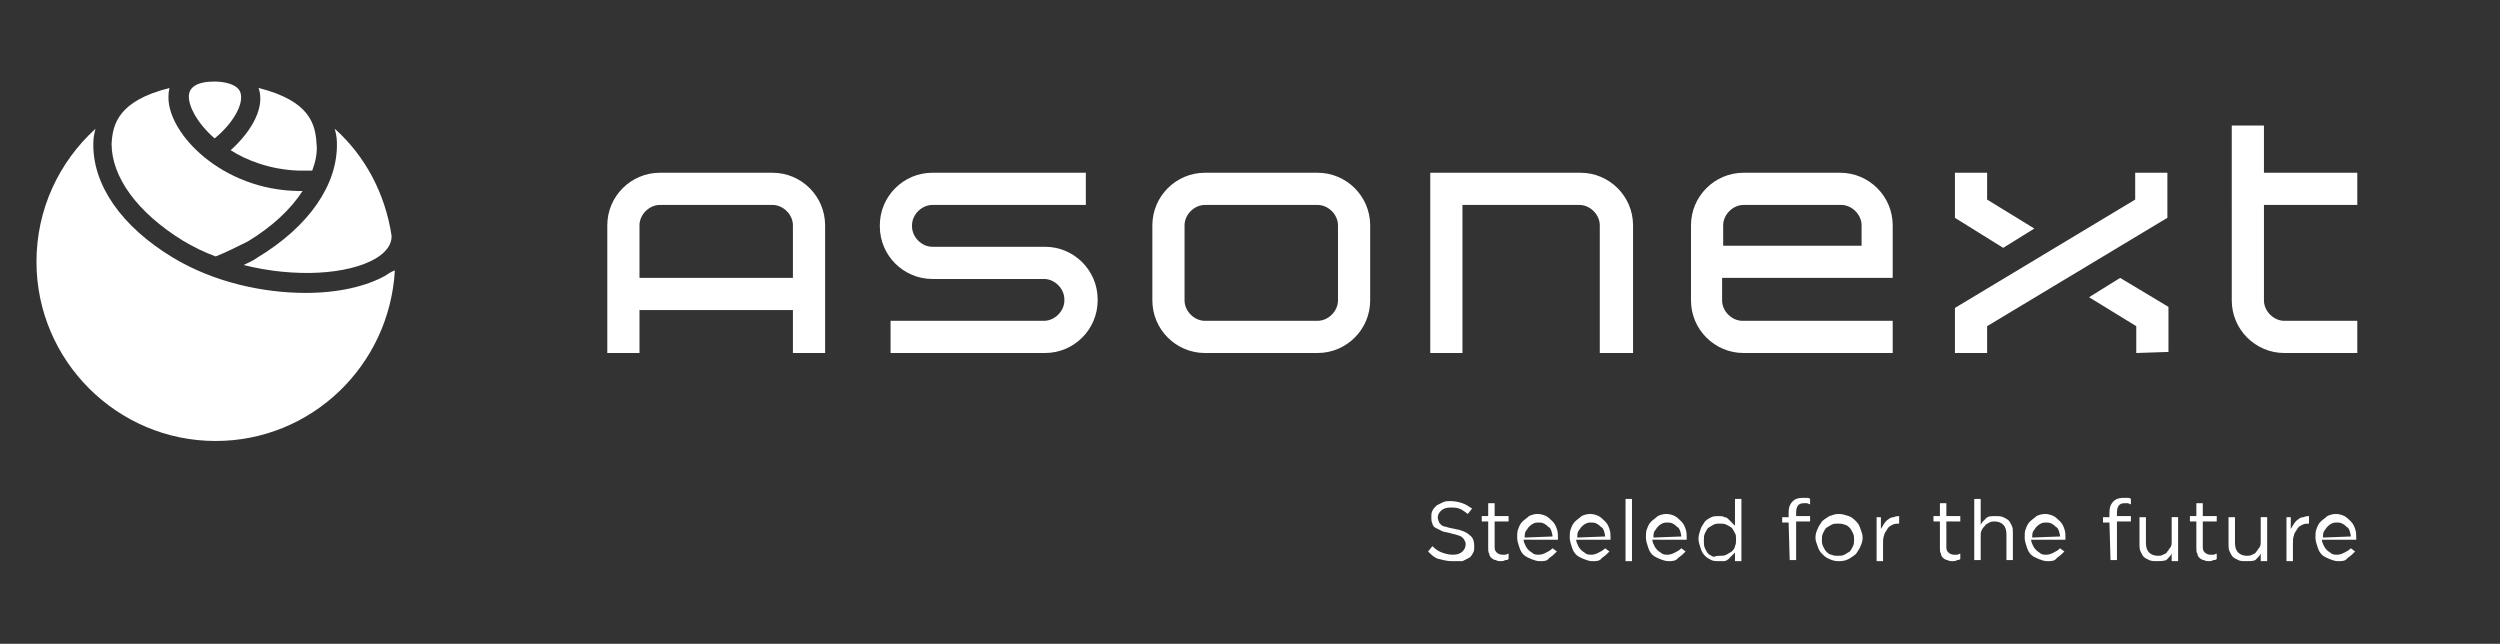 <?xml version="1.0" encoding="utf-8"?>
<!-- Generator: Adobe Illustrator 24.0.0, SVG Export Plug-In . SVG Version: 6.00 Build 0)  -->
<svg version="1.1" id="Livello_1" xmlns="http://www.w3.org/2000/svg" xmlns:xlink="http://www.w3.org/1999/xlink" x="0px" y="0px"
	 viewBox="0 0 233 60" style="enable-background:new 0 0 233 60;" xml:space="preserve">
<rect x="0" y="0" width="233" height="60" fill="#333333" stroke="none"/>
<style type="text/css">
	.st0{fill:#FFFFFF;}
</style>
<g>
	<path class="st0" d="M182.2,20.3v-4.2h3v2.5l4.4,2.7l-2.9,1.8L182.2,20.3L182.2,20.3z M61.5,19.1c-1,0-1.9,0.9-1.9,1.9v4.9h14.3V21
		c0-1-0.9-1.9-1.9-1.9H61.5L61.5,19.1z M73.9,32.9v-4H59.6v4h-3V21c0-2.7,2.2-4.9,4.9-4.9H72c2.7,0,4.9,2.2,4.9,4.9v11.9H73.9
		L73.9,32.9z M83,32.9v-3h14.3c1,0,1.9-0.9,1.9-1.9v-0.1c0-1-0.9-1.9-1.9-1.9H86.9c-2.7,0-4.9-2.2-4.9-4.9V21c0-2.7,2.2-4.9,4.9-4.9
		h14.3v3H86.9c-1,0-1.9,0.9-1.9,1.9v0.1c0,1,0.9,1.9,1.9,1.9h10.5c2.7,0,4.9,2.2,4.9,4.9V28c0,2.7-2.2,4.9-4.9,4.9H83L83,32.9z
		 M112.3,19.1c-1,0-1.9,0.9-1.9,1.9v7c0,1,0.9,1.9,1.9,1.9h10.5c1,0,1.9-0.9,1.9-1.9v-7c0-1-0.9-1.9-1.9-1.9H112.3L112.3,19.1z
		 M112.3,32.9c-2.7,0-4.9-2.2-4.9-4.9v-7c0-2.7,2.2-4.9,4.9-4.9h10.5c2.7,0,4.9,2.2,4.9,4.9v7c0,2.7-2.2,4.9-4.9,4.9H112.3
		L112.3,32.9z M149.1,32.9V21c0-1-0.9-1.9-1.9-1.9h-10.9v13.8h-3V16.1h14c2.7,0,4.9,2.2,4.9,4.9v11.9H149.1L149.1,32.9z M162.5,19.1
		c-1,0-1.9,0.9-1.9,1.9v1.9h12.9V21c0-1-0.9-1.9-1.9-1.9H162.5L162.5,19.1z M162.5,32.9c-2.7,0-4.9-2.2-4.9-4.9v-7
		c0-2.7,2.2-4.9,4.9-4.9h9c2.7,0,4.9,2.2,4.9,4.9v4.9h-15.9V28c0,1,0.9,1.9,1.9,1.9h14v3H162.5L162.5,32.9z M182.2,32.9v-4.2
		L199,18.6v-2.5h3v4.2l-16.8,10.1v2.5H182.2L182.2,32.9z M199.1,32.9v-2.5l-4.4-2.7l2.9-1.8l4.5,2.7v4.2L199.1,32.9L199.1,32.9z
		 M212.9,32.9c-2.7,0-4.9-2.2-4.9-4.9V11.7h3v4.4h8.7v3H211V28c0,1,0.9,1.9,1.9,1.9h6.8v3H212.9L212.9,32.9z"/>
	<path class="st0" d="M21.5,14c1.4,0.9,3.6,1.8,6.3,1.9h1.3c0.3-0.8,0.5-1.7,0.4-2.5c-0.1-1.8-0.6-4-5.4-5.2
		C24.7,9.9,23.6,12.1,21.5,14"/>
	<path class="st0" d="M17,22.4c1,0.6,2,1.1,3.1,1.5c1-0.4,2-0.9,3-1.4c2.3-1.4,4-3,5.1-4.7h-0.4c-7.1-0.1-12.1-5.3-12.1-8.7
		c0-0.2,0-0.5,0.1-0.9c-4.8,1.2-5.3,3.4-5.4,5.2C10.4,16.5,12.8,19.8,17,22.4"/>
	<path class="st0" d="M31.4,13.3c0.1,3.9-2.6,7.8-7.4,10.7c-0.4,0.3-0.9,0.5-1.3,0.7c4.8,1.2,9.7,0.9,12.3-0.6
		c1-0.6,1.5-1.3,1.5-2.1c-0.6-4-2.5-7.5-5.3-10C31.3,12.4,31.4,12.8,31.4,13.3"/>
	<path class="st0" d="M22.4,8.6c-0.3-0.8-1.6-1-2.4-1l0,0c-1.6,0-2.4,0.5-2.4,1.4s0.7,2.4,2.4,3.9C21.5,11.7,22.8,9.8,22.4,8.6"/>
	<path class="st0" d="M35.9,25.7c-1.8,1-4.4,1.6-7.4,1.6c-4,0-8.6-1-12.4-3.3c-4.8-2.9-7.5-6.8-7.4-10.7c0-0.5,0.1-0.9,0.2-1.3
		c-3.4,3.1-5.5,7.5-5.5,12.4c0,9.2,7.5,16.7,16.7,16.7c8.9,0,16.2-7,16.7-15.9C36.5,25.3,36.2,25.5,35.9,25.7"/>
	<path class="st0" d="M135.3,52.3c-0.4,0-0.8-0.1-1.2-0.2c-0.4-0.1-0.7-0.4-1-0.7l0.4-0.5c0.3,0.3,0.6,0.5,0.9,0.6
		c0.3,0.1,0.6,0.2,1,0.2s0.7-0.1,0.9-0.3s0.3-0.4,0.3-0.7l0,0c0-0.1,0-0.2-0.1-0.3c0-0.1-0.1-0.2-0.2-0.3c-0.1-0.1-0.3-0.2-0.4-0.2
		c-0.2-0.1-0.4-0.1-0.7-0.2c-0.3-0.1-0.6-0.1-0.8-0.2c-0.2-0.1-0.4-0.2-0.6-0.3c-0.2-0.1-0.3-0.3-0.3-0.4c-0.1-0.2-0.1-0.4-0.1-0.6
		l0,0c0-0.2,0-0.4,0.1-0.6c0.1-0.2,0.2-0.3,0.4-0.5c0.2-0.1,0.4-0.2,0.6-0.3c0.2-0.1,0.5-0.1,0.7-0.1c0.4,0,0.8,0.1,1.1,0.2
		c0.3,0.1,0.6,0.3,0.9,0.5l-0.4,0.5c-0.3-0.2-0.5-0.4-0.8-0.5s-0.5-0.1-0.8-0.1c-0.4,0-0.7,0.1-0.9,0.3S134,48,134,48.2l0,0
		c0,0.1,0,0.2,0.1,0.4c0,0.1,0.1,0.2,0.2,0.3c0.1,0.1,0.3,0.2,0.5,0.2c0.2,0.1,0.4,0.1,0.8,0.2c0.6,0.1,1.1,0.3,1.4,0.6
		c0.3,0.2,0.4,0.6,0.4,1l0,0c0,0.2,0,0.5-0.1,0.6c-0.1,0.2-0.2,0.4-0.4,0.5s-0.4,0.2-0.6,0.3C135.8,52.3,135.6,52.3,135.3,52.3"/>
	<path class="st0" d="M139.9,52.3c-0.2,0-0.3,0-0.5-0.1c-0.1,0-0.3-0.1-0.4-0.2c-0.1-0.1-0.2-0.2-0.2-0.4c-0.1-0.1-0.1-0.3-0.1-0.5
		v-2.5h-0.6v-0.5h0.6v-1.2h0.6v1.2h1.3v0.5h-1.3V51c0,0.3,0.1,0.4,0.2,0.5c0.1,0.1,0.3,0.2,0.5,0.2c0.1,0,0.2,0,0.3,0
		s0.2-0.1,0.3-0.1v0.5c-0.1,0.1-0.2,0.1-0.3,0.1C140.1,52.3,140,52.3,139.9,52.3"/>
	<path class="st0" d="M144.7,50c0-0.2-0.1-0.4-0.1-0.5c-0.1-0.2-0.1-0.3-0.3-0.4c-0.1-0.1-0.2-0.2-0.4-0.3s-0.3-0.1-0.5-0.1
		s-0.3,0-0.5,0.1s-0.3,0.2-0.4,0.3c-0.1,0.1-0.2,0.3-0.3,0.4c-0.1,0.2-0.1,0.4-0.1,0.6L144.7,50L144.7,50z M143.5,52.3
		c-0.3,0-0.5-0.1-0.8-0.2c-0.2-0.1-0.5-0.2-0.7-0.4s-0.3-0.4-0.4-0.7c-0.1-0.3-0.2-0.6-0.2-0.9l0,0c0-0.3,0-0.6,0.1-0.8
		c0.1-0.3,0.2-0.5,0.4-0.7s0.4-0.3,0.6-0.5c0.2-0.1,0.5-0.2,0.8-0.2s0.6,0.1,0.8,0.2c0.2,0.1,0.4,0.3,0.6,0.5
		c0.2,0.2,0.3,0.4,0.4,0.7c0.1,0.3,0.1,0.5,0.1,0.8v0.1v0.1H142c0,0.2,0.1,0.4,0.2,0.6c0.1,0.2,0.2,0.3,0.3,0.4
		c0.1,0.1,0.3,0.2,0.4,0.3c0.2,0.1,0.3,0.1,0.5,0.1c0.3,0,0.5-0.1,0.7-0.2c0.2-0.1,0.4-0.2,0.6-0.4l0.4,0.3
		c-0.2,0.2-0.4,0.4-0.7,0.6C144.2,52.3,143.9,52.3,143.5,52.3"/>
	<path class="st0" d="M149.6,50c0-0.2-0.1-0.4-0.1-0.5c-0.1-0.2-0.1-0.3-0.3-0.4c-0.1-0.1-0.2-0.2-0.4-0.3s-0.3-0.1-0.5-0.1
		s-0.3,0-0.5,0.1s-0.3,0.2-0.4,0.3c-0.1,0.1-0.2,0.3-0.3,0.4c-0.1,0.2-0.1,0.4-0.1,0.6L149.6,50L149.6,50z M148.4,52.3
		c-0.3,0-0.5-0.1-0.8-0.2c-0.2-0.1-0.5-0.2-0.7-0.4s-0.3-0.4-0.4-0.7c-0.1-0.3-0.2-0.6-0.2-0.9l0,0c0-0.3,0-0.6,0.1-0.8
		c0.1-0.3,0.2-0.5,0.4-0.7s0.4-0.3,0.6-0.5c0.2-0.1,0.5-0.2,0.8-0.2s0.6,0.1,0.8,0.2c0.2,0.1,0.4,0.3,0.6,0.5
		c0.2,0.2,0.3,0.4,0.4,0.7c0.1,0.3,0.1,0.5,0.1,0.8v0.1v0.1h-3.2c0,0.2,0.1,0.4,0.2,0.6c0.1,0.2,0.2,0.3,0.3,0.4
		c0.1,0.1,0.3,0.2,0.4,0.3c0.2,0.1,0.3,0.1,0.5,0.1c0.3,0,0.5-0.1,0.7-0.2c0.2-0.1,0.4-0.2,0.6-0.4l0.4,0.3
		c-0.2,0.2-0.4,0.4-0.7,0.6C149.1,52.3,148.8,52.3,148.4,52.3"/>
	<polygon class="st0" points="151.5,52.3 152.1,52.3 152.1,46.5 151.5,46.5 	"/>
	<path class="st0" d="M156.7,50c0-0.2-0.1-0.4-0.1-0.5c-0.1-0.2-0.1-0.3-0.3-0.4c-0.1-0.1-0.2-0.2-0.4-0.3s-0.3-0.1-0.5-0.1
		s-0.3,0-0.5,0.1s-0.3,0.2-0.4,0.3c-0.1,0.1-0.2,0.3-0.3,0.4c-0.1,0.2-0.1,0.4-0.1,0.6L156.7,50L156.7,50z M155.5,52.3
		c-0.3,0-0.5-0.1-0.8-0.2c-0.2-0.1-0.5-0.2-0.7-0.4s-0.3-0.4-0.4-0.7c-0.1-0.3-0.2-0.6-0.2-0.9l0,0c0-0.3,0-0.6,0.1-0.8
		c0.1-0.3,0.2-0.5,0.4-0.7s0.4-0.3,0.6-0.5c0.2-0.1,0.5-0.2,0.8-0.2s0.6,0.1,0.8,0.2c0.2,0.1,0.4,0.3,0.6,0.5
		c0.2,0.2,0.3,0.4,0.4,0.7c0.1,0.3,0.1,0.5,0.1,0.8v0.1v0.1H154c0,0.2,0.1,0.4,0.2,0.6c0.1,0.2,0.2,0.3,0.3,0.4
		c0.1,0.1,0.3,0.2,0.4,0.3c0.2,0.1,0.3,0.1,0.5,0.1c0.3,0,0.5-0.1,0.7-0.2c0.2-0.1,0.4-0.2,0.6-0.4l0.4,0.3
		c-0.2,0.2-0.4,0.4-0.7,0.6C156.2,52.3,155.8,52.3,155.5,52.3"/>
	<path class="st0" d="M160.3,51.8c0.2,0,0.4,0,0.6-0.1c0.2-0.1,0.3-0.2,0.5-0.3c0.1-0.1,0.3-0.3,0.3-0.5c0.1-0.2,0.1-0.4,0.1-0.6
		l0,0c0-0.2,0-0.5-0.1-0.6c-0.1-0.2-0.2-0.4-0.3-0.5s-0.3-0.2-0.5-0.3s-0.4-0.1-0.6-0.1c-0.2,0-0.4,0-0.6,0.1
		c-0.2,0.1-0.3,0.2-0.5,0.3c-0.1,0.1-0.2,0.3-0.3,0.5s-0.1,0.4-0.1,0.7l0,0c0,0.2,0,0.5,0.1,0.7s0.2,0.4,0.3,0.5s0.3,0.2,0.5,0.3
		C160,51.8,160.1,51.8,160.3,51.8 M160.2,52.3c-0.2,0-0.5,0-0.7-0.1s-0.4-0.2-0.6-0.4c-0.2-0.2-0.3-0.4-0.4-0.7
		c-0.1-0.3-0.2-0.6-0.2-0.9l0,0c0-0.3,0.1-0.6,0.2-0.9c0.1-0.3,0.3-0.5,0.4-0.7c0.2-0.2,0.4-0.3,0.6-0.4c0.2-0.1,0.5-0.1,0.7-0.1
		s0.4,0,0.5,0.1c0.2,0,0.3,0.1,0.4,0.2c0.1,0.1,0.2,0.2,0.3,0.3s0.2,0.2,0.3,0.3v-2.5h0.6v5.8h-0.6v-0.8c-0.1,0.1-0.2,0.2-0.3,0.3
		s-0.2,0.2-0.3,0.3s-0.3,0.2-0.4,0.2C160.6,52.3,160.4,52.3,160.2,52.3"/>
	<path class="st0" d="M166.7,48.7h-0.6v-0.5h0.6v-0.4c0-0.5,0.1-0.8,0.4-1.1c0.2-0.2,0.5-0.3,0.9-0.3c0.1,0,0.3,0,0.4,0
		c0.1,0,0.2,0,0.3,0.1V47c-0.1,0-0.2-0.1-0.3-0.1s-0.2,0-0.3,0c-0.5,0-0.7,0.3-0.7,0.9v0.3h1.3v0.5h-1.3v3.6h-0.6L166.7,48.7
		L166.7,48.7z"/>
	<path class="st0" d="M171.3,51.8c0.2,0,0.4,0,0.6-0.1c0.2-0.1,0.3-0.2,0.5-0.3c0.1-0.1,0.2-0.3,0.3-0.5s0.1-0.4,0.1-0.6l0,0
		c0-0.2,0-0.4-0.1-0.6c-0.1-0.2-0.2-0.4-0.3-0.5s-0.3-0.3-0.5-0.3c-0.2-0.1-0.4-0.1-0.6-0.1c-0.2,0-0.4,0-0.6,0.1
		c-0.2,0.1-0.3,0.2-0.5,0.3c-0.1,0.1-0.2,0.3-0.3,0.5s-0.1,0.4-0.1,0.6l0,0c0,0.2,0,0.4,0.1,0.6c0.1,0.2,0.2,0.4,0.3,0.5
		s0.3,0.3,0.5,0.3C170.9,51.8,171.1,51.8,171.3,51.8 M171.3,52.3c-0.3,0-0.6-0.1-0.8-0.2c-0.3-0.1-0.5-0.3-0.7-0.5s-0.3-0.4-0.4-0.7
		c-0.1-0.3-0.2-0.5-0.2-0.8l0,0c0-0.3,0.1-0.6,0.2-0.8c0.1-0.3,0.3-0.5,0.4-0.7c0.2-0.2,0.4-0.3,0.7-0.5c0.3-0.1,0.5-0.2,0.9-0.2
		c0.3,0,0.6,0.1,0.9,0.2c0.3,0.1,0.5,0.3,0.7,0.5s0.3,0.4,0.4,0.7c0.1,0.3,0.2,0.5,0.2,0.8l0,0c0,0.3-0.1,0.6-0.2,0.8
		c-0.1,0.3-0.3,0.5-0.4,0.7c-0.2,0.2-0.4,0.3-0.7,0.5C171.9,52.3,171.6,52.3,171.3,52.3"/>
	<path class="st0" d="M174.7,48.2h0.6v1.1c0.1-0.2,0.2-0.3,0.3-0.5c0.1-0.1,0.2-0.3,0.4-0.4c0.1-0.1,0.3-0.2,0.5-0.2
		c0.2-0.1,0.4-0.1,0.5-0.1v0.7l0,0c-0.2,0-0.4,0-0.6,0.1c-0.2,0.1-0.4,0.2-0.5,0.4s-0.3,0.4-0.3,0.6c-0.1,0.2-0.1,0.5-0.1,0.8v1.6
		h-0.6v-4.1H174.7z"/>
	<path class="st0" d="M182,52.3c-0.2,0-0.3,0-0.5-0.1c-0.1,0-0.3-0.1-0.4-0.2c-0.1-0.1-0.2-0.2-0.2-0.4c-0.1-0.1-0.1-0.3-0.1-0.5
		v-2.5h-0.6v-0.5h0.6v-1.2h0.6v1.2h1.3v0.5h-1.3V51c0,0.3,0.1,0.4,0.2,0.5c0.1,0.1,0.3,0.2,0.5,0.2c0.1,0,0.2,0,0.3,0
		s0.2-0.1,0.3-0.1v0.5c-0.1,0.1-0.2,0.1-0.3,0.1C182.3,52.3,182.1,52.3,182,52.3"/>
	<path class="st0" d="M184,46.5h0.6v2.4c0.1-0.2,0.3-0.4,0.5-0.6c0.2-0.2,0.5-0.2,0.9-0.2c0.2,0,0.5,0,0.7,0.1s0.4,0.2,0.5,0.3
		s0.2,0.3,0.3,0.5s0.1,0.4,0.1,0.7v2.5H187v-2.4c0-0.4-0.1-0.7-0.3-0.9s-0.5-0.3-0.8-0.3c-0.2,0-0.3,0-0.5,0.1
		c-0.1,0.1-0.3,0.1-0.4,0.3c-0.1,0.1-0.2,0.2-0.3,0.4s-0.1,0.3-0.1,0.5v2.3H184V46.5L184,46.5z"/>
	<path class="st0" d="M192,50c0-0.2-0.1-0.4-0.1-0.5c-0.1-0.2-0.1-0.3-0.3-0.4c-0.1-0.1-0.2-0.2-0.4-0.3s-0.3-0.1-0.5-0.1
		s-0.3,0-0.5,0.1s-0.3,0.2-0.4,0.3c-0.1,0.1-0.2,0.3-0.3,0.4c-0.1,0.2-0.1,0.4-0.1,0.6L192,50L192,50z M190.8,52.3
		c-0.3,0-0.5-0.1-0.8-0.2c-0.2-0.1-0.5-0.2-0.7-0.4s-0.3-0.4-0.4-0.7c-0.1-0.3-0.2-0.6-0.2-0.9l0,0c0-0.3,0-0.6,0.1-0.8
		c0.1-0.3,0.2-0.5,0.4-0.7s0.4-0.3,0.6-0.5c0.2-0.1,0.5-0.2,0.8-0.2s0.6,0.1,0.8,0.2c0.2,0.1,0.4,0.3,0.6,0.5
		c0.2,0.2,0.3,0.4,0.4,0.7c0.1,0.3,0.1,0.5,0.1,0.8v0.1v0.1h-3.2c0,0.2,0.1,0.4,0.2,0.6c0.1,0.2,0.2,0.3,0.3,0.4
		c0.1,0.1,0.3,0.2,0.4,0.3c0.2,0.1,0.3,0.1,0.5,0.1c0.3,0,0.5-0.1,0.7-0.2s0.4-0.2,0.6-0.4l0.4,0.3c-0.2,0.2-0.4,0.4-0.7,0.6
		C191.5,52.3,191.2,52.3,190.8,52.3"/>
	<path class="st0" d="M196.6,48.7H196v-0.5h0.6v-0.4c0-0.5,0.1-0.8,0.4-1.1c0.2-0.2,0.5-0.3,0.9-0.3c0.1,0,0.3,0,0.4,0
		c0.1,0,0.2,0,0.3,0.1V47c-0.1,0-0.2-0.1-0.3-0.1s-0.2,0-0.3,0c-0.5,0-0.7,0.3-0.7,0.9v0.3h1.3v0.5h-1.3v3.6h-0.6L196.6,48.7
		L196.6,48.7z"/>
	<path class="st0" d="M201,52.3c-0.2,0-0.5,0-0.7-0.1s-0.4-0.2-0.5-0.3s-0.2-0.3-0.3-0.5s-0.1-0.4-0.1-0.7v-2.5h0.6v2.4
		c0,0.4,0.1,0.7,0.3,0.9s0.5,0.3,0.8,0.3c0.2,0,0.3,0,0.5-0.1s0.3-0.1,0.4-0.3c0.1-0.1,0.2-0.3,0.3-0.4c0.1-0.2,0.1-0.3,0.1-0.5
		v-2.3h0.6v4.1h-0.6v-0.7c-0.1,0.2-0.3,0.4-0.5,0.6C201.6,52.3,201.3,52.3,201,52.3"/>
	<path class="st0" d="M205.9,52.3c-0.2,0-0.3,0-0.5-0.1c-0.1,0-0.3-0.1-0.4-0.2c-0.1-0.1-0.2-0.2-0.2-0.4c-0.1-0.1-0.1-0.3-0.1-0.5
		v-2.5h-0.6v-0.5h0.6v-1.2h0.6v1.2h1.3v0.5h-1.3V51c0,0.3,0.1,0.4,0.2,0.5c0.1,0.1,0.3,0.2,0.5,0.2c0.1,0,0.2,0,0.3,0
		s0.2-0.1,0.3-0.1v0.5c-0.1,0.1-0.2,0.1-0.3,0.1C206.1,52.3,206,52.3,205.9,52.3"/>
	<path class="st0" d="M209.3,52.3c-0.2,0-0.5,0-0.7-0.1s-0.4-0.2-0.5-0.3s-0.2-0.3-0.3-0.5s-0.1-0.4-0.1-0.7v-2.5h0.6v2.4
		c0,0.4,0.1,0.7,0.3,0.9s0.5,0.3,0.8,0.3c0.2,0,0.3,0,0.5-0.1s0.3-0.1,0.4-0.3c0.1-0.1,0.2-0.3,0.3-0.4c0.1-0.2,0.1-0.3,0.1-0.5
		v-2.3h0.6v4.1h-0.6v-0.7c-0.1,0.2-0.3,0.4-0.5,0.6C210,52.3,209.7,52.3,209.3,52.3"/>
	<path class="st0" d="M212.9,48.2h0.6v1.1c0.1-0.2,0.2-0.3,0.3-0.5c0.1-0.1,0.2-0.3,0.4-0.4c0.1-0.1,0.3-0.2,0.5-0.2
		c0.2-0.1,0.4-0.1,0.5-0.1v0.7l0,0c-0.2,0-0.4,0-0.6,0.1c-0.2,0.1-0.4,0.2-0.5,0.4s-0.3,0.4-0.3,0.6c-0.1,0.2-0.1,0.5-0.1,0.8v1.6
		h-0.6v-4.1H212.9z"/>
	<path class="st0" d="M219.1,50c0-0.2-0.1-0.4-0.1-0.5c-0.1-0.2-0.1-0.3-0.3-0.4c-0.1-0.1-0.2-0.2-0.4-0.3s-0.3-0.1-0.5-0.1
		s-0.3,0-0.5,0.1s-0.3,0.2-0.4,0.3c-0.1,0.1-0.2,0.3-0.3,0.4c-0.1,0.2-0.1,0.4-0.1,0.6L219.1,50L219.1,50z M217.9,52.3
		c-0.3,0-0.5-0.1-0.8-0.2c-0.2-0.1-0.5-0.2-0.7-0.4s-0.3-0.4-0.4-0.7c-0.1-0.3-0.2-0.6-0.2-0.9l0,0c0-0.3,0-0.6,0.1-0.8
		c0.1-0.3,0.2-0.5,0.4-0.7s0.4-0.3,0.6-0.5c0.2-0.1,0.5-0.2,0.8-0.2s0.6,0.1,0.8,0.2c0.2,0.1,0.4,0.3,0.6,0.5
		c0.2,0.2,0.3,0.4,0.4,0.7c0.1,0.3,0.1,0.5,0.1,0.8v0.1v0.1h-3.2c0,0.2,0.1,0.4,0.2,0.6c0.1,0.2,0.2,0.3,0.3,0.4
		c0.1,0.1,0.3,0.2,0.4,0.3c0.2,0.1,0.3,0.1,0.5,0.1c0.3,0,0.5-0.1,0.7-0.2c0.2-0.1,0.4-0.2,0.6-0.4l0.4,0.3
		c-0.2,0.2-0.4,0.4-0.7,0.6C218.6,52.3,218.3,52.3,217.9,52.3"/>
</g>
</svg>
